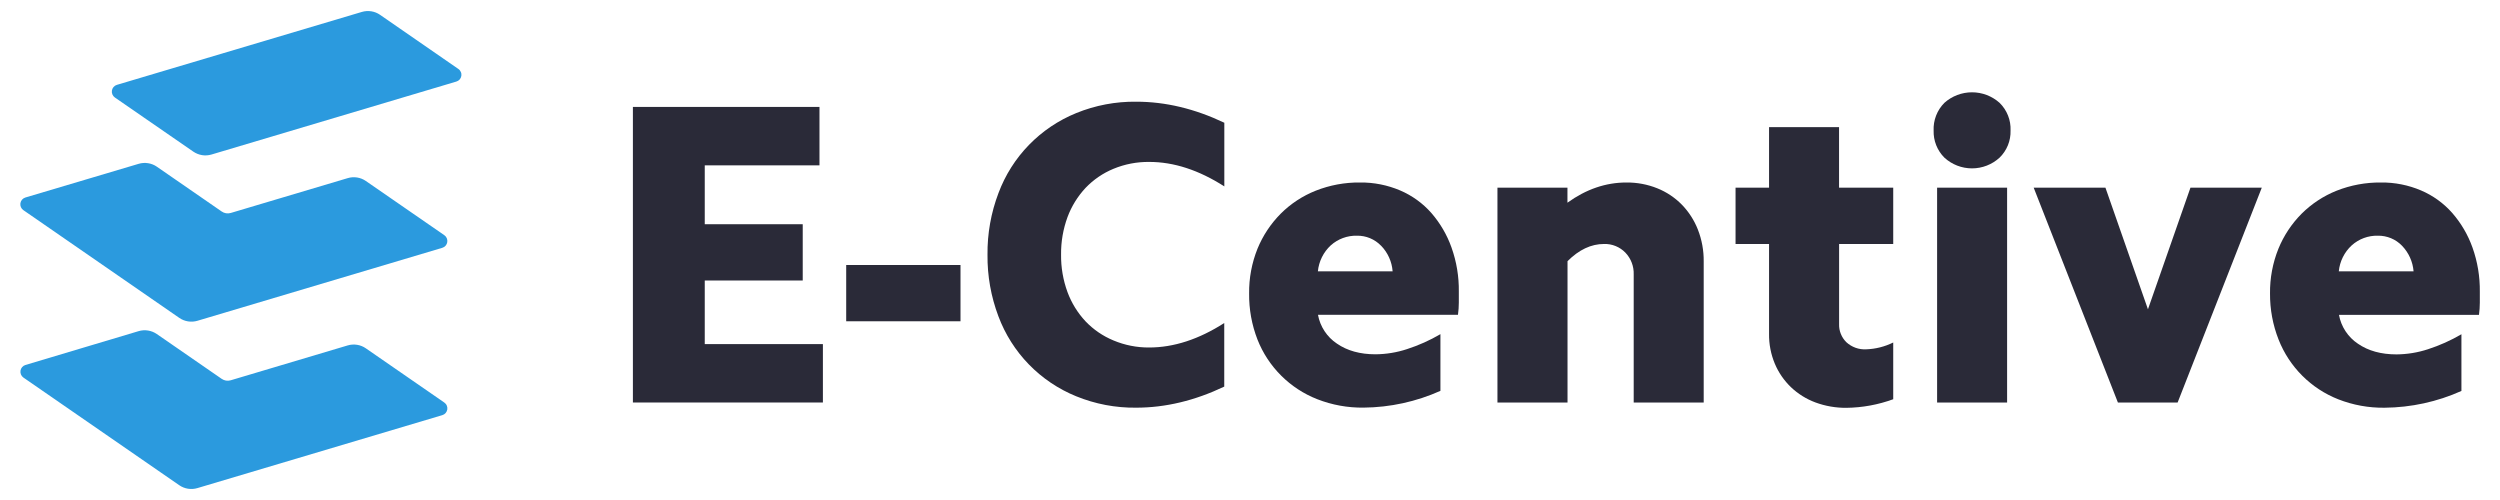 <svg width="100" height="20" viewBox="0 0 100 20" fill="none" xmlns="http://www.w3.org/2000/svg">
<path d="M18.334 2.758L15.201 0.592C15.097 0.52 14.977 0.472 14.851 0.452C14.725 0.432 14.597 0.441 14.475 0.477L4.676 3.394C4.624 3.409 4.578 3.439 4.543 3.479C4.508 3.519 4.485 3.569 4.476 3.622C4.468 3.675 4.475 3.729 4.496 3.778C4.517 3.827 4.551 3.87 4.595 3.9L7.732 6.065C7.837 6.137 7.957 6.185 8.083 6.206C8.209 6.226 8.337 6.217 8.46 6.181L18.253 3.263C18.305 3.248 18.351 3.219 18.387 3.179C18.422 3.138 18.445 3.089 18.454 3.036C18.462 2.983 18.456 2.929 18.434 2.88C18.413 2.831 18.379 2.788 18.334 2.758Z" fill="#2B9ADE"/>
<path d="M17.772 9.407L14.636 7.241C14.531 7.168 14.412 7.12 14.286 7.1C14.16 7.08 14.031 7.088 13.909 7.125L9.232 8.518C9.171 8.536 9.106 8.541 9.043 8.531C8.98 8.521 8.92 8.496 8.868 8.46L6.274 6.668C6.169 6.595 6.049 6.547 5.923 6.528C5.797 6.508 5.668 6.516 5.546 6.553L1.016 7.9C0.965 7.915 0.919 7.945 0.883 7.985C0.848 8.025 0.825 8.075 0.816 8.127C0.808 8.18 0.814 8.235 0.835 8.284C0.856 8.333 0.891 8.376 0.935 8.406L7.171 12.715C7.276 12.788 7.397 12.836 7.523 12.856C7.649 12.876 7.779 12.867 7.901 12.83L17.691 9.913C17.742 9.898 17.788 9.868 17.824 9.828C17.859 9.788 17.883 9.738 17.891 9.685C17.899 9.633 17.893 9.578 17.872 9.529C17.851 9.48 17.816 9.437 17.772 9.407Z" fill="#2B9ADE"/>
<path d="M17.77 16.1L14.634 13.933C14.529 13.86 14.41 13.812 14.284 13.792C14.158 13.772 14.029 13.78 13.907 13.817L9.23 15.211C9.169 15.229 9.104 15.234 9.041 15.224C8.978 15.213 8.918 15.189 8.866 15.153L6.272 13.361C6.167 13.289 6.047 13.241 5.921 13.221C5.795 13.201 5.666 13.209 5.544 13.246L1.014 14.6C0.964 14.616 0.919 14.645 0.885 14.685C0.851 14.725 0.828 14.773 0.82 14.825C0.812 14.877 0.818 14.93 0.838 14.979C0.858 15.027 0.891 15.069 0.933 15.1L7.169 19.408C7.274 19.481 7.395 19.529 7.521 19.549C7.647 19.569 7.777 19.56 7.899 19.523L17.692 16.606C17.744 16.591 17.79 16.561 17.825 16.521C17.86 16.48 17.883 16.431 17.892 16.378C17.9 16.325 17.893 16.27 17.871 16.221C17.85 16.172 17.814 16.13 17.77 16.1Z" fill="#2B9ADE"/>
<path d="M32.779 4.277V6.614H28.19V8.969H32.109V11.22H28.19V13.764H32.916V16.1H25.316V4.277H32.779Z" fill="#2A2A38"/>
<path d="M38.42 10.6V12.851H33.848V10.6H38.42Z" fill="#2A2A38"/>
<path d="M39.939 7.723C40.208 7.003 40.623 6.347 41.159 5.796C41.694 5.246 42.339 4.812 43.05 4.523C43.812 4.212 44.628 4.058 45.45 4.068C46.619 4.068 47.793 4.349 48.973 4.91V7.456C47.954 6.803 46.952 6.476 45.966 6.477C45.477 6.472 44.992 6.565 44.539 6.752C44.118 6.926 43.737 7.186 43.422 7.516C43.107 7.854 42.861 8.251 42.7 8.685C42.524 9.165 42.437 9.674 42.443 10.185C42.437 10.697 42.524 11.205 42.7 11.685C42.861 12.119 43.106 12.516 43.422 12.854C43.737 13.184 44.118 13.444 44.539 13.618C44.99 13.807 45.475 13.903 45.963 13.9C46.949 13.9 47.951 13.574 48.97 12.921V15.464C47.79 16.026 46.616 16.307 45.447 16.307C44.625 16.317 43.809 16.162 43.047 15.851C42.336 15.562 41.691 15.128 41.156 14.578C40.62 14.027 40.205 13.371 39.936 12.651C39.639 11.865 39.491 11.03 39.5 10.189C39.491 9.347 39.64 8.51 39.939 7.723Z" fill="#2A2A38"/>
<path d="M50.3 9.948C50.514 9.425 50.83 8.949 51.228 8.548C51.627 8.149 52.104 7.836 52.628 7.628C53.192 7.405 53.794 7.293 54.4 7.3C54.952 7.293 55.499 7.402 56.007 7.618C56.484 7.822 56.91 8.129 57.253 8.518C57.607 8.925 57.881 9.394 58.061 9.902C58.262 10.467 58.361 11.063 58.353 11.663V12.101C58.353 12.265 58.341 12.429 58.319 12.591H52.719C52.761 12.824 52.85 13.046 52.98 13.244C53.11 13.442 53.278 13.612 53.475 13.743C53.888 14.029 54.404 14.172 55.022 14.172C55.449 14.168 55.872 14.099 56.277 13.966C56.744 13.815 57.194 13.614 57.617 13.366V15.634C56.649 16.067 55.602 16.296 54.541 16.305C53.909 16.313 53.282 16.199 52.693 15.969C52.152 15.758 51.66 15.437 51.248 15.026C50.836 14.616 50.513 14.125 50.3 13.584C50.071 12.995 49.957 12.368 49.965 11.736C49.958 11.124 50.072 10.516 50.3 9.948ZM55.241 9.828C55.117 9.699 54.967 9.597 54.802 9.528C54.636 9.459 54.458 9.425 54.279 9.428C53.893 9.418 53.518 9.557 53.23 9.815C52.937 10.086 52.754 10.456 52.715 10.854H55.705C55.676 10.469 55.513 10.105 55.243 9.828H55.241Z" fill="#2A2A38"/>
<path d="M62.698 7.508V8.108C63.445 7.569 64.231 7.3 65.055 7.3C65.479 7.296 65.899 7.374 66.292 7.532C66.661 7.68 66.994 7.902 67.272 8.185C67.552 8.472 67.77 8.812 67.916 9.185C68.074 9.59 68.153 10.022 68.148 10.457V16.1H65.348V10.98C65.354 10.819 65.327 10.658 65.27 10.508C65.212 10.357 65.125 10.219 65.013 10.103C64.903 9.99 64.77 9.901 64.624 9.842C64.478 9.782 64.32 9.754 64.162 9.759C63.646 9.759 63.159 9.988 62.701 10.447V16.1H59.898V7.508H62.698Z" fill="#2A2A38"/>
<path d="M75.729 7.508V9.759H73.564V12.959C73.559 13.095 73.582 13.229 73.633 13.355C73.683 13.481 73.759 13.595 73.856 13.69C73.962 13.787 74.087 13.862 74.222 13.911C74.358 13.96 74.502 13.981 74.646 13.973C75.022 13.96 75.391 13.867 75.729 13.7V15.969C75.129 16.189 74.495 16.305 73.856 16.313C73.434 16.317 73.014 16.244 72.618 16.098C72.254 15.963 71.921 15.756 71.639 15.488C71.363 15.223 71.143 14.904 70.994 14.551C70.835 14.171 70.756 13.763 70.762 13.351V9.759H69.422V7.508H70.762V5.085H73.562V7.508H75.729Z" fill="#2A2A38"/>
<path d="M77.775 4.114C78.079 3.842 78.472 3.692 78.88 3.692C79.287 3.692 79.68 3.842 79.984 4.114C80.131 4.258 80.245 4.431 80.321 4.622C80.396 4.812 80.431 5.017 80.422 5.222C80.428 5.423 80.392 5.623 80.317 5.809C80.241 5.996 80.128 6.165 79.984 6.305C79.683 6.582 79.289 6.735 78.88 6.735C78.471 6.735 78.076 6.582 77.775 6.305C77.633 6.163 77.522 5.994 77.448 5.808C77.374 5.622 77.339 5.422 77.345 5.222C77.336 5.018 77.37 4.814 77.444 4.623C77.518 4.432 77.631 4.259 77.775 4.114ZM80.284 7.508V16.1H77.484V7.508H80.284Z" fill="#2A2A38"/>
<path d="M84.716 16.1L81.348 7.508H84.218L85.918 12.372L87.618 7.508H90.471L87.105 16.1H84.716Z" fill="#2A2A38"/>
<path d="M91.137 9.948C91.351 9.425 91.666 8.949 92.065 8.548C92.465 8.15 92.941 7.837 93.465 7.628C94.029 7.405 94.63 7.294 95.236 7.3C95.788 7.293 96.335 7.402 96.843 7.618C97.32 7.822 97.746 8.129 98.089 8.518C98.445 8.926 98.72 9.396 98.901 9.906C99.102 10.471 99.2 11.067 99.193 11.667V12.105C99.193 12.269 99.181 12.433 99.159 12.595H93.559C93.601 12.828 93.69 13.05 93.82 13.248C93.95 13.446 94.118 13.616 94.315 13.747C94.728 14.033 95.244 14.176 95.862 14.176C96.288 14.172 96.712 14.103 97.117 13.97C97.584 13.819 98.033 13.618 98.457 13.37V15.638C97.489 16.072 96.442 16.3 95.381 16.309C94.749 16.317 94.122 16.203 93.533 15.973C92.992 15.76 92.501 15.439 92.09 15.028C91.679 14.617 91.357 14.126 91.144 13.585C90.912 12.996 90.796 12.369 90.801 11.736C90.794 11.124 90.908 10.516 91.137 9.948ZM96.079 9.828C95.954 9.699 95.805 9.597 95.639 9.528C95.473 9.46 95.295 9.425 95.116 9.428C94.73 9.418 94.355 9.557 94.068 9.815C93.774 10.086 93.59 10.456 93.552 10.854H96.543C96.512 10.469 96.348 10.106 96.079 9.828Z" fill="#2A2A38"/>
</svg>
